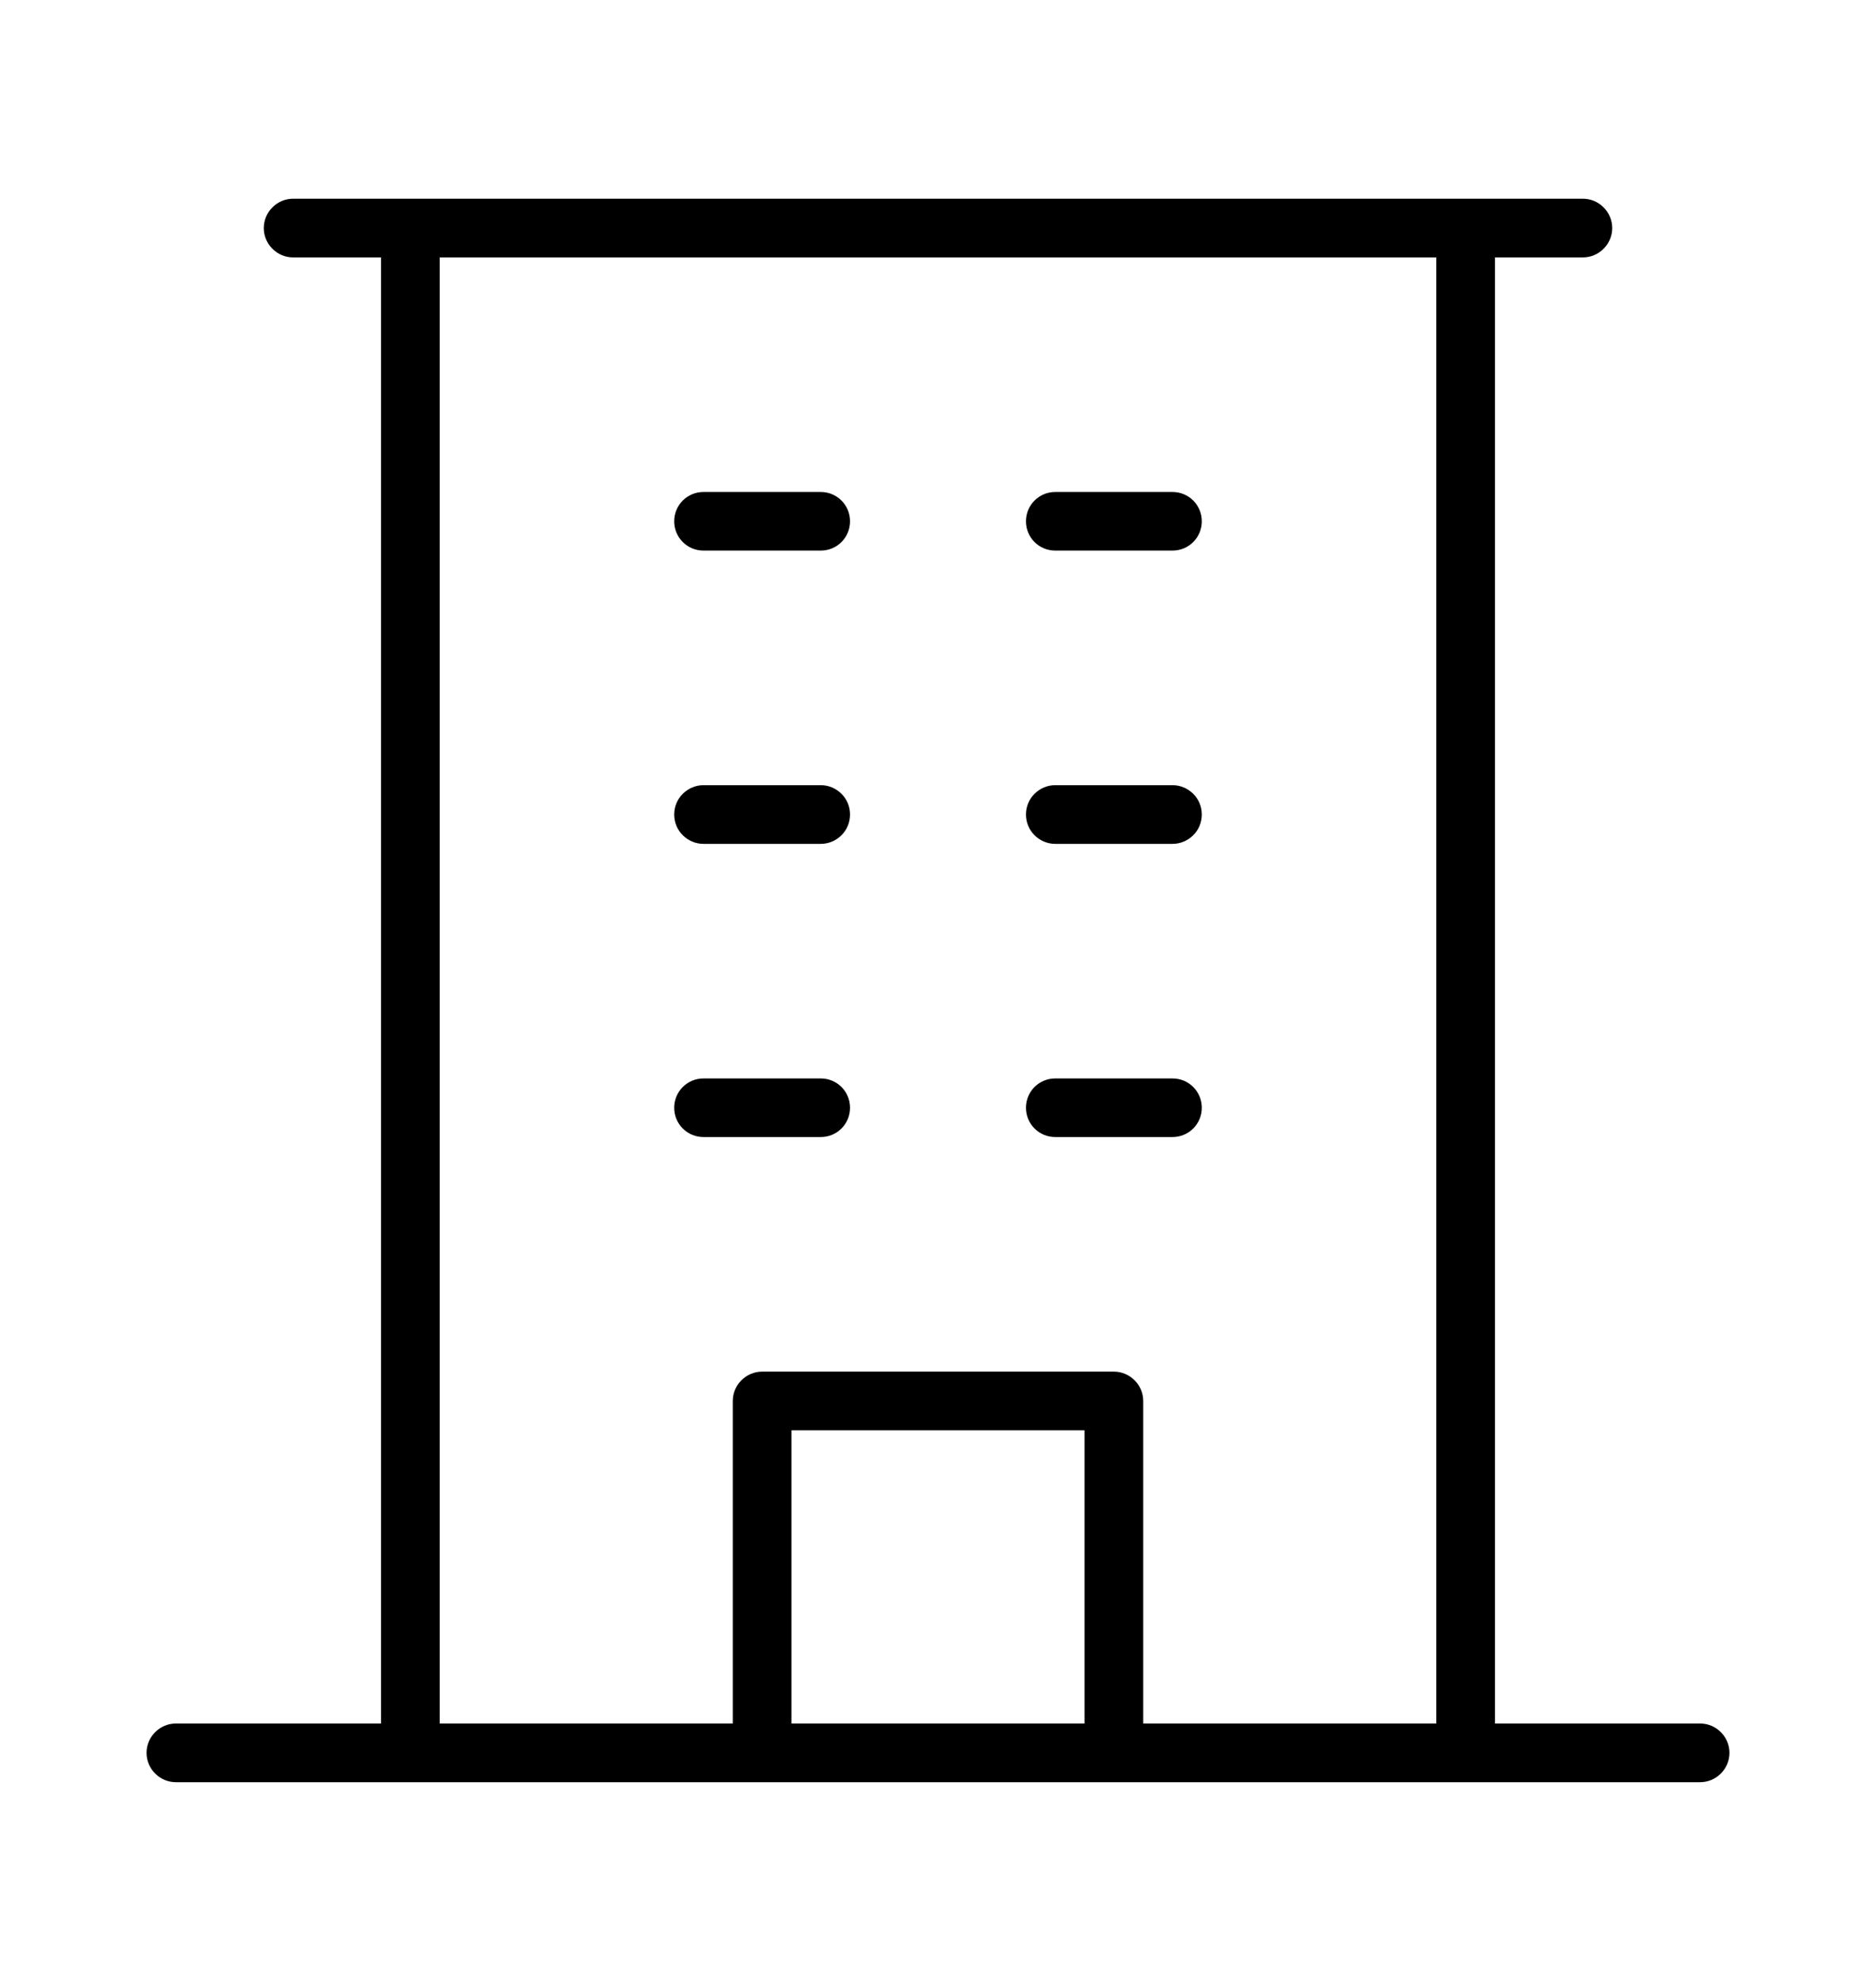 <svg width="18" height="19" viewBox="0 0 18 19" fill="none" xmlns="http://www.w3.org/2000/svg">
<path d="M16.312 16.531H14.344V2.469H15.188C15.262 2.469 15.334 2.439 15.386 2.386C15.439 2.334 15.469 2.262 15.469 2.188C15.469 2.113 15.439 2.041 15.386 1.989C15.334 1.936 15.262 1.906 15.188 1.906H2.812C2.738 1.906 2.666 1.936 2.614 1.989C2.561 2.041 2.531 2.113 2.531 2.188C2.531 2.262 2.561 2.334 2.614 2.386C2.666 2.439 2.738 2.469 2.812 2.469H3.656V16.531H1.688C1.613 16.531 1.541 16.561 1.489 16.614C1.436 16.666 1.406 16.738 1.406 16.812C1.406 16.887 1.436 16.959 1.489 17.011C1.541 17.064 1.613 17.094 1.688 17.094H16.312C16.387 17.094 16.459 17.064 16.511 17.011C16.564 16.959 16.594 16.887 16.594 16.812C16.594 16.738 16.564 16.666 16.511 16.614C16.459 16.561 16.387 16.531 16.312 16.531ZM4.219 2.469H13.781V16.531H10.969V13.438C10.969 13.363 10.939 13.291 10.886 13.239C10.834 13.186 10.762 13.156 10.688 13.156H7.312C7.238 13.156 7.166 13.186 7.114 13.239C7.061 13.291 7.031 13.363 7.031 13.438V16.531H4.219V2.469ZM10.406 16.531H7.594V13.719H10.406V16.531ZM6.469 5C6.469 4.925 6.498 4.854 6.551 4.801C6.604 4.748 6.675 4.719 6.75 4.719H7.875C7.95 4.719 8.021 4.748 8.074 4.801C8.127 4.854 8.156 4.925 8.156 5C8.156 5.075 8.127 5.146 8.074 5.199C8.021 5.252 7.95 5.281 7.875 5.281H6.75C6.675 5.281 6.604 5.252 6.551 5.199C6.498 5.146 6.469 5.075 6.469 5ZM9.844 5C9.844 4.925 9.873 4.854 9.926 4.801C9.979 4.748 10.05 4.719 10.125 4.719H11.25C11.325 4.719 11.396 4.748 11.449 4.801C11.502 4.854 11.531 4.925 11.531 5C11.531 5.075 11.502 5.146 11.449 5.199C11.396 5.252 11.325 5.281 11.25 5.281H10.125C10.05 5.281 9.979 5.252 9.926 5.199C9.873 5.146 9.844 5.075 9.844 5ZM6.469 7.812C6.469 7.738 6.498 7.666 6.551 7.614C6.604 7.561 6.675 7.531 6.75 7.531H7.875C7.95 7.531 8.021 7.561 8.074 7.614C8.127 7.666 8.156 7.738 8.156 7.812C8.156 7.887 8.127 7.959 8.074 8.011C8.021 8.064 7.95 8.094 7.875 8.094H6.75C6.675 8.094 6.604 8.064 6.551 8.011C6.498 7.959 6.469 7.887 6.469 7.812ZM9.844 7.812C9.844 7.738 9.873 7.666 9.926 7.614C9.979 7.561 10.05 7.531 10.125 7.531H11.25C11.325 7.531 11.396 7.561 11.449 7.614C11.502 7.666 11.531 7.738 11.531 7.812C11.531 7.887 11.502 7.959 11.449 8.011C11.396 8.064 11.325 8.094 11.25 8.094H10.125C10.05 8.094 9.979 8.064 9.926 8.011C9.873 7.959 9.844 7.887 9.844 7.812ZM6.75 10.906C6.675 10.906 6.604 10.877 6.551 10.824C6.498 10.771 6.469 10.7 6.469 10.625C6.469 10.55 6.498 10.479 6.551 10.426C6.604 10.373 6.675 10.344 6.75 10.344H7.875C7.95 10.344 8.021 10.373 8.074 10.426C8.127 10.479 8.156 10.55 8.156 10.625C8.156 10.7 8.127 10.771 8.074 10.824C8.021 10.877 7.95 10.906 7.875 10.906H6.75ZM9.844 10.625C9.844 10.55 9.873 10.479 9.926 10.426C9.979 10.373 10.05 10.344 10.125 10.344H11.25C11.325 10.344 11.396 10.373 11.449 10.426C11.502 10.479 11.531 10.55 11.531 10.625C11.531 10.7 11.502 10.771 11.449 10.824C11.396 10.877 11.325 10.906 11.25 10.906H10.125C10.05 10.906 9.979 10.877 9.926 10.824C9.873 10.771 9.844 10.7 9.844 10.625Z" fill="black"/>
</svg>
